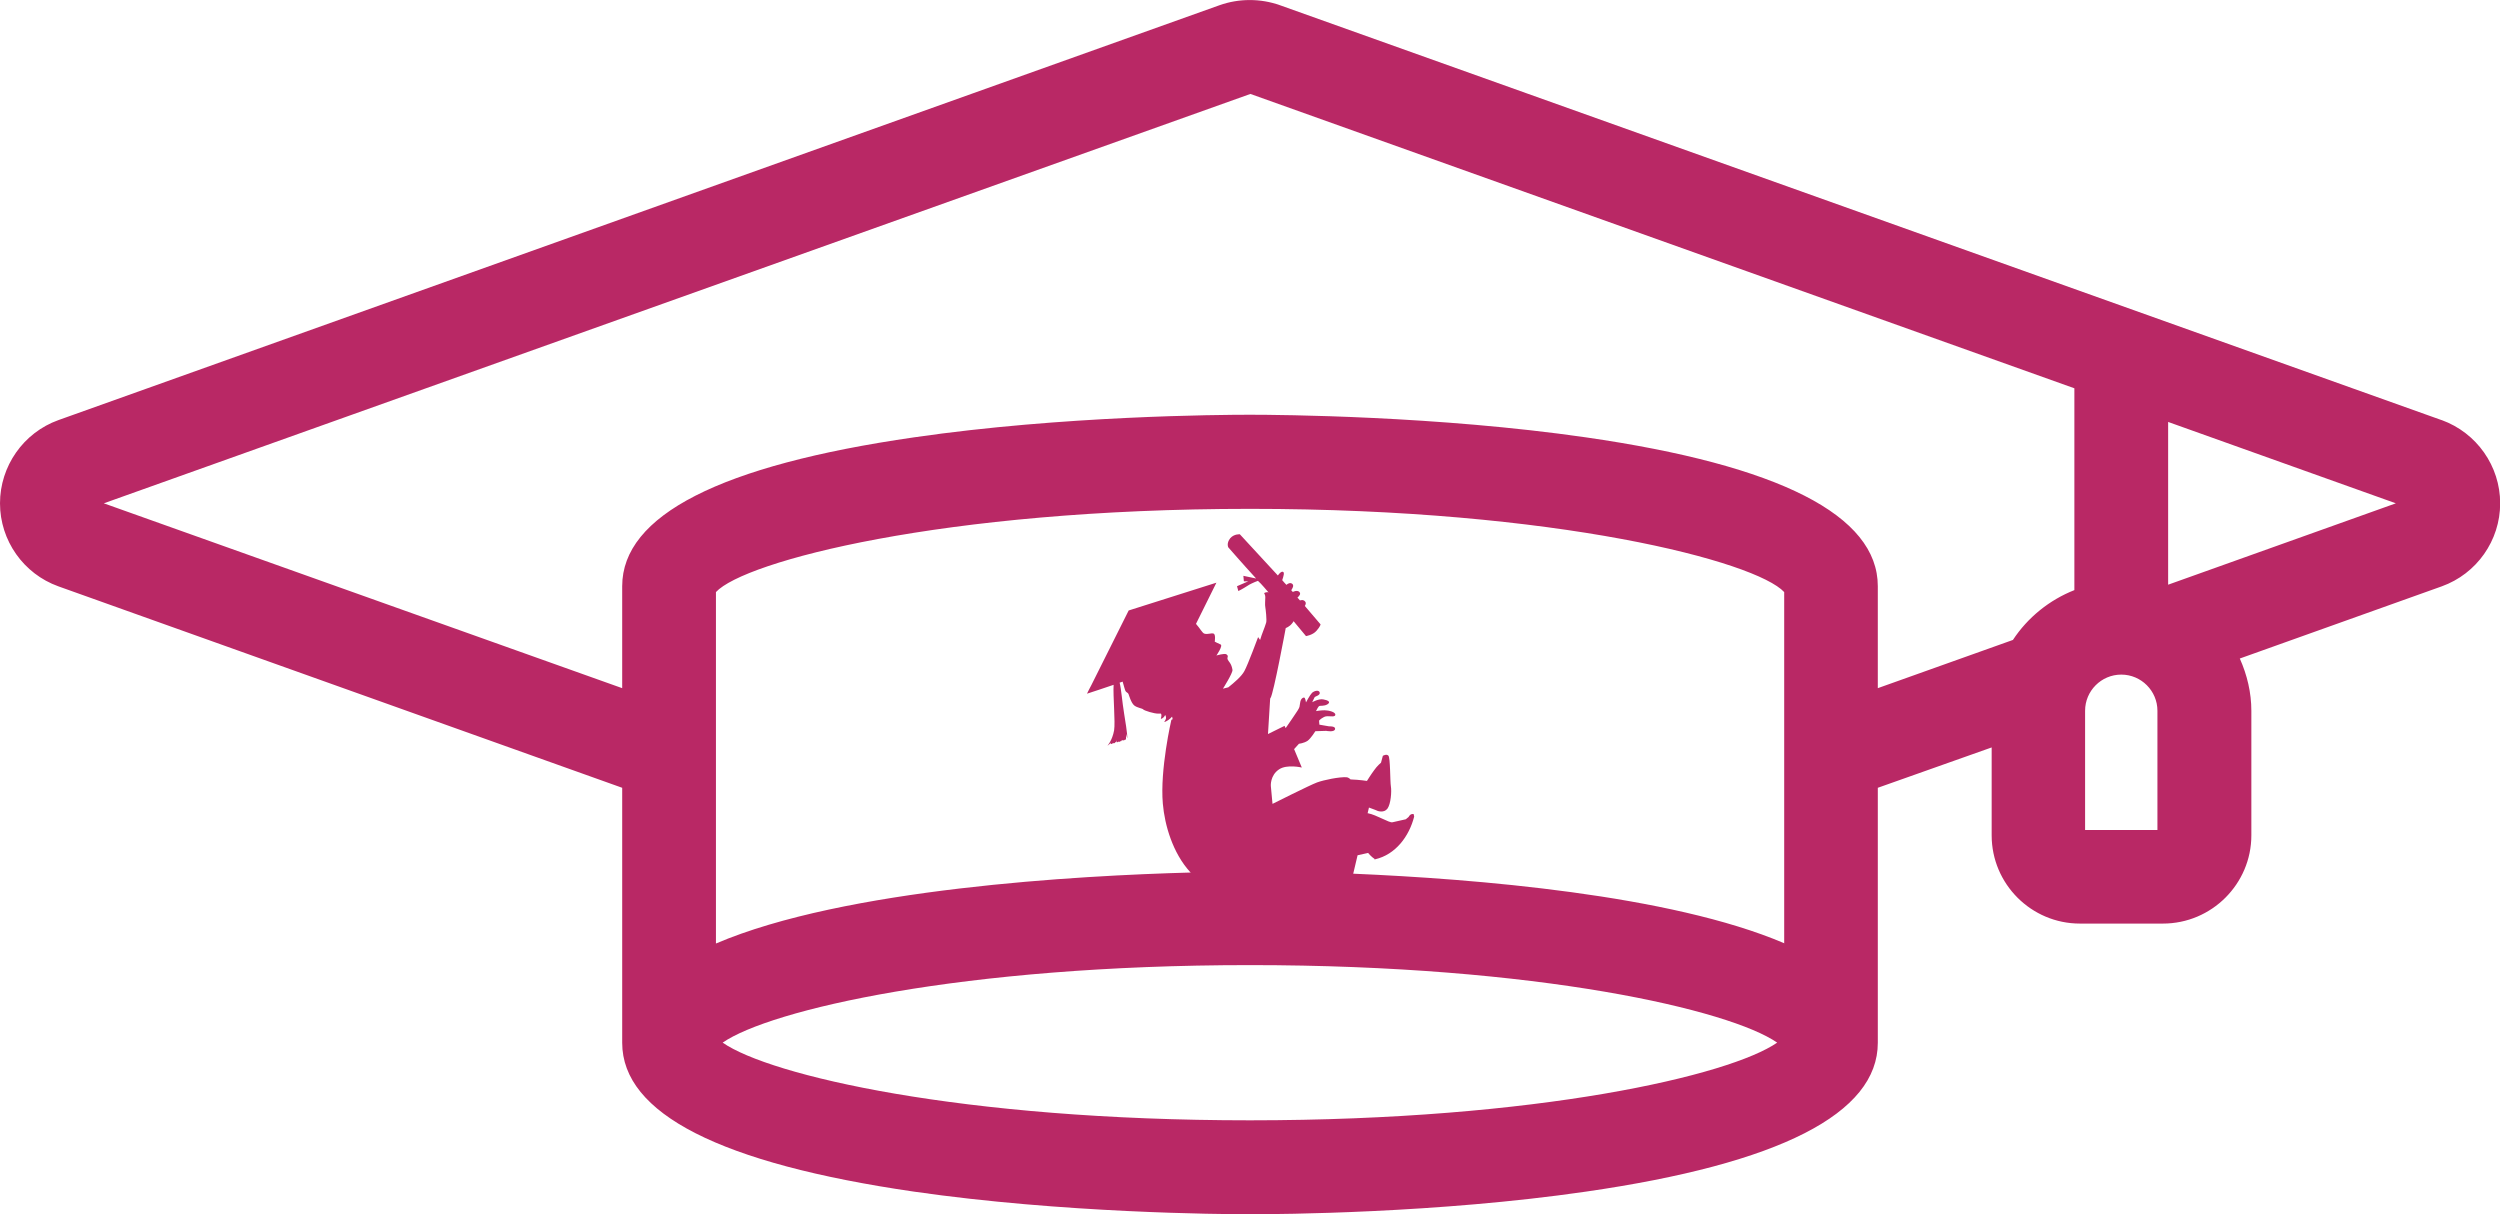 <?xml version="1.0" encoding="UTF-8"?>
<svg xmlns="http://www.w3.org/2000/svg" id="Layer_1" data-name="Layer 1" viewBox="0 0 149.31 72.51">
  <defs>
    <style>
      .cls-1 {
        fill: #b92865;
      }
    </style>
  </defs>
  <path class="cls-1" d="M145.82,25.09L76.44.31c-1.16-.41-2.44-.41-3.6,0L3.49,25.09c-2.09.75-3.49,2.75-3.49,4.97s1.4,4.21,3.49,4.96l33.67,12.03v15.23c0,4.23,5.87,7.21,17.43,8.89,8.88,1.28,18.27,1.35,20.06,1.35s11.18-.06,20.06-1.35c11.57-1.67,17.44-4.66,17.44-8.89v-15.23l6.8-2.41v5.25c0,2.91,2.37,5.27,5.27,5.27h4.96c2.91,0,5.28-2.37,5.28-5.27v-7.44c0-1.07-.25-2.14-.69-3.12l12.06-4.31c2.09-.75,3.49-2.74,3.49-4.96s-1.4-4.21-3.49-4.97ZM74.65,66.91c-17.26,0-28.67-2.68-31.49-4.64,2.82-1.95,14.23-4.63,31.49-4.63s28.67,2.68,31.49,4.63c-2.82,1.95-14.23,4.64-31.49,4.64ZM106.55,56.33c-6.8-2.9-18.49-3.84-25.73-4.15l.26-1.1c.21-.05.42-.09.63-.14,0,0,.17.22.4.37-.01.01-.03.02-.04.03.02,0,.04-.01.06-.02,1.22-.28,2.03-1.37,2.33-2.55-.01-.05-.02-.1-.03-.15,0,0,0,0-.01,0-.2-.04-.29.17-.29.17l-.17.14s-.62.14-.8.18c-.2.04-.94-.44-1.46-.54,0,0-.02,0-.02,0l.08-.34c.32.11.52.2.52.2,0,0,.37.14.58-.13.21-.28.26-1.04.21-1.33-.05-.29-.03-1.73-.15-1.84-.11-.12-.33.01-.33.01l-.11.41s-.24.2-.41.45c-.18.24-.43.64-.43.64,0,0-.43-.07-.98-.09-.08-.08-.16-.12-.23-.13-.43-.03-1.36.16-1.77.31-.41.15-2.66,1.28-2.66,1.28l-.1-1.07s-.05-.63.49-.99c.47-.32,1.36-.11,1.36-.11l-.46-1.1c.18-.19.29-.32.29-.32,0,0,.3-.03.52-.18.2-.15.46-.57.46-.57l.65-.02s.52.11.53-.13c0-.16-.36-.14-.36-.14l-.58-.1-.02-.24s.07-.1.3-.22c.23-.12.63.06.67-.12.04-.17-.39-.28-.64-.28-.25,0-.51.05-.51.05,0,0,.12-.27.19-.3.06-.04.29.02.5-.11.21-.14.02-.24-.26-.29-.28-.05-.66.17-.66.17,0,0,.1-.22.14-.29.03-.07.35-.11.31-.29-.05-.18-.33-.1-.46.02-.13.13-.36.57-.36.57,0,0-.04-.3-.12-.29-.26.03-.23.44-.27.56-.03.11-.19.34-.28.47-.08.12-.3.45-.52.76,0,0-.02.02-.03.03l-.06-.13-.99.49.13-2.12s.01-.02.02-.03c.18-.24.91-4.18.91-4.18,0,0,.23-.08.38-.28.03-.03.06-.08.09-.13.42.51.74.89.74.89,0,0,.41-.06.63-.32.23-.26.24-.38.24-.38,0,0-.41-.48-.94-1.1.05-.08.09-.18.02-.26-.09-.12-.21-.1-.31-.07-.05-.06-.1-.12-.15-.17.12-.11.23-.23.1-.35-.07-.06-.19-.07-.35,0,0,.01-.02.01-.03.01-.04-.03-.06-.07-.09-.1.07-.11.18-.28.06-.38-.11-.09-.25-.03-.35.06-.09-.09-.17-.19-.25-.28.08-.24.15-.47.04-.5-.09-.03-.2.08-.3.22-.1-.11-2.27-2.46-2.27-2.46,0,0-.34-.03-.57.23-.25.31-.12.55-.12.55,0,0,.88,1.01,1.66,1.86l-.76-.16.03.33h.26s-.67.29-.67.29l.08.29s.3-.15.54-.31c.13-.09.38-.21.63-.3.19.16.56.61.64.7-.09-.07-.27.03-.27.03,0,0,.08.14.07.25,0,.11-.03.48,0,.59.02.1.1.79.05.93-.1.34-.26.67-.36,1.03l-.12-.17s-.61,1.65-.82,2.03c-.17.32-.61.69-.96.97l-.32.08s.59-.93.57-1.12c-.06-.4-.24-.5-.29-.63-.05-.14.09-.18-.07-.3-.11-.08-.6.07-.6.07,0,0,.41-.59.25-.66-.13-.05-.35-.17-.35-.17,0,0,.07-.43-.07-.48-.15-.05-.35.07-.56,0-.12-.05-.25-.31-.49-.58l1.22-2.46-5.24,1.66-2.23,4.46c-.09.17-.18.34-.26.51l.7-.23.89-.3c-.04.67.11,2.22.03,2.72-.11.61-.4.92-.4.92,0,0,.17-.11.18-.18.01-.06.01.07.01.07h.05s.04,0,.04,0v-.03h.07l.03-.03.05.02.03-.04.04-.04.03.02s.03-.07.04-.12c0-.06,0,.14,0,.14l.04-.04h.03s.02-.02.02-.02l.06.02.04-.04h.06l.04-.06h.06s.07.01.07.01l.05-.04h.05l.02-.06s.01-.22,0-.3c-.02-.09.02.12.08.27,0,0,.02-.21-.19-1.46-.12-.73-.17-1.47-.27-1.86l.18-.06c.06.21.14.51.17.56.04.08.15.1.18.18.03.07.15.52.34.68.19.15.48.17.54.24.06.07.66.26.91.25.05,0,.1,0,.15,0,.05.09.02.19-.01.32.13-.04.22-.14.26-.24.12.2,0,.32-.06.42.12-.01.36-.18.47-.32.03.06.03.12.03.16-.04.02-.07.03-.07.03,0,0-.69,2.97-.51,5.01.11,1.28.59,2.94,1.63,4.08.01,0,.03.02.04.03-6.68.18-20.67.95-28.36,4.24v-20.99c1.69-1.83,13.51-4.97,31.9-4.97s30.21,3.15,31.9,4.97v20.99ZM123.9,35.24c-1.5.59-2.8,1.64-3.68,2.98l-8.07,2.88v-6.09c0-4.23-5.87-7.22-17.44-8.89-8.87-1.28-18.27-1.35-20.06-1.35s-11.19.06-20.06,1.35c-11.57,1.67-17.43,4.66-17.43,8.89v6.09L6.2,30.06,74.68,5.61l49.21,17.58v12.05ZM128.85,49.57h-4.32v-7.12c0-1.19.97-2.16,2.16-2.16s2.16.97,2.16,2.16v7.12ZM129.49,34.92v-9.72l13.6,4.86-13.6,4.86Z"></path>
</svg>
